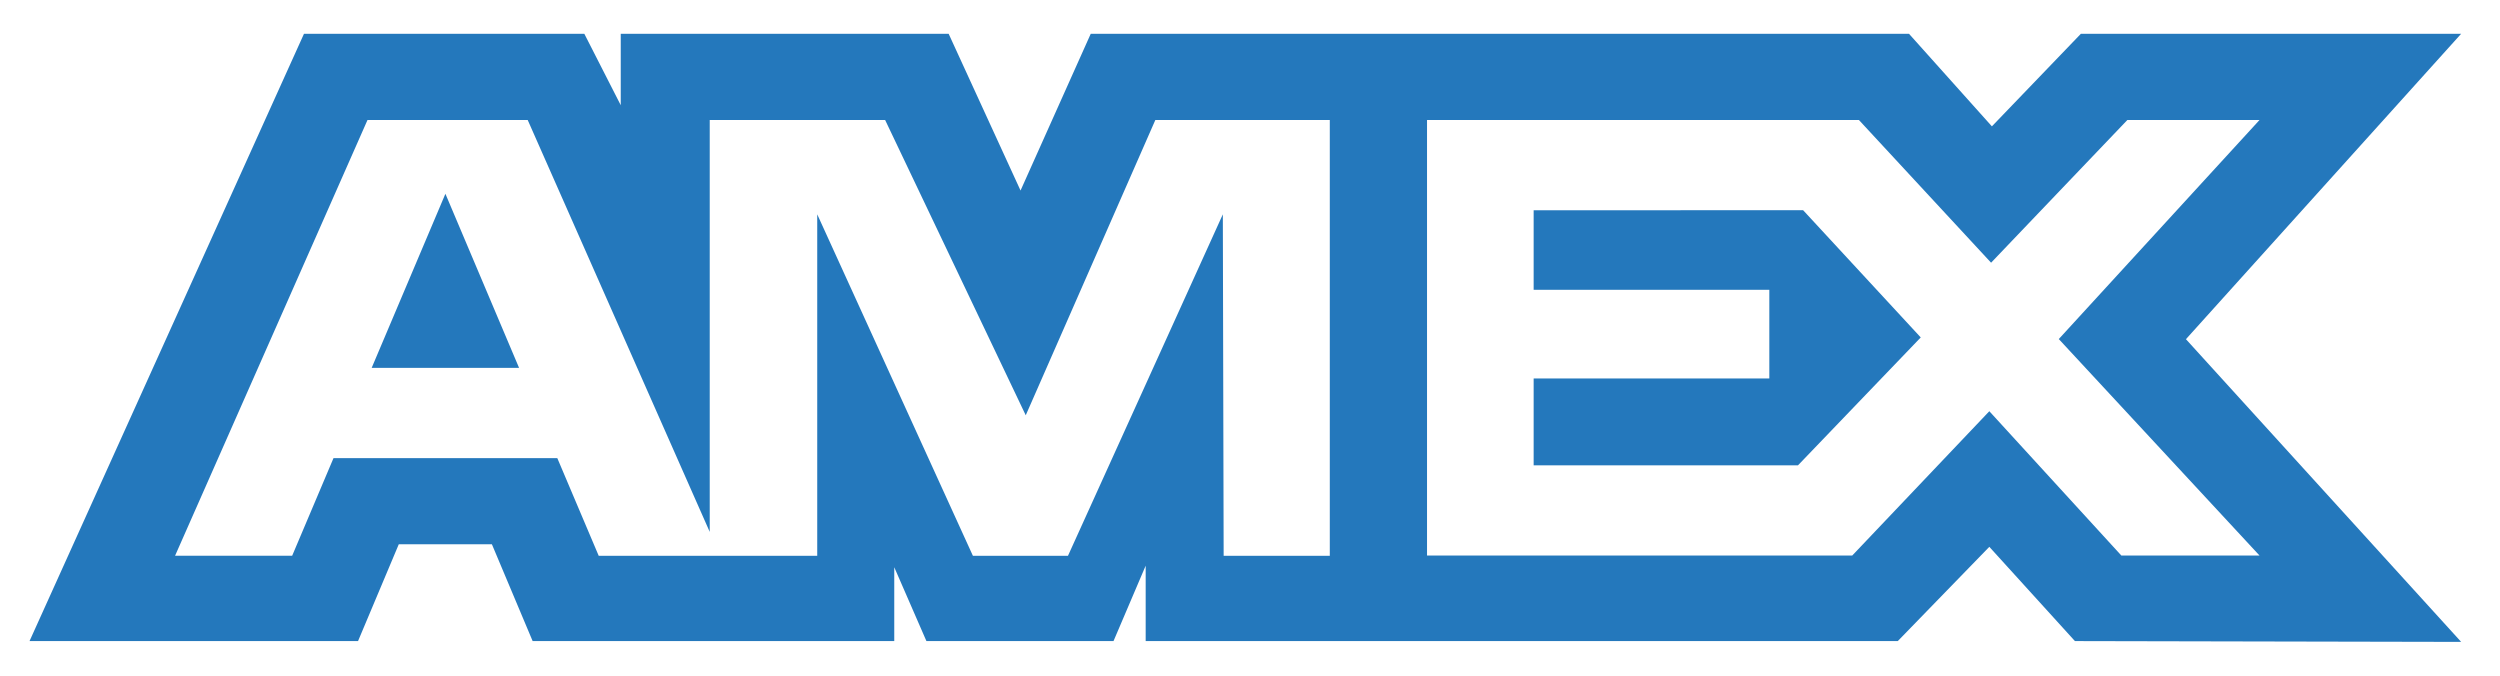 <svg width="37" height="10" viewBox="0 0 37 10" fill="none" xmlns="http://www.w3.org/2000/svg">
<g clip-path="url(#clip0_1566_1690)">
<path d="M4.499 0.5L0.437 9.488H5.299L5.902 8.055H7.28L7.883 9.488H13.235V8.395L13.711 9.488H16.48L16.956 8.372V9.488H28.087L29.442 8.093L30.709 9.488L36.425 9.5L32.352 5.02L36.425 0.5H30.797L29.48 1.87L28.253 0.5H16.143L15.104 2.82L14.04 0.5H9.187V1.557L8.648 0.5H4.499ZM5.439 1.776H7.81L10.504 7.872V1.776H13.1L15.181 6.146L17.099 1.776H19.681V8.226H18.11L18.098 3.172L15.806 8.226H14.399L12.095 3.172V8.226H8.861L8.248 6.78H4.936L4.324 8.225H2.591L5.439 1.776ZM21.12 1.776H27.512L29.468 3.888L31.485 1.776H33.441L30.47 5.018L33.441 8.222H31.396L29.442 6.086L27.413 8.222H21.12V1.776ZM6.592 2.868L5.501 5.444H7.682L6.592 2.868ZM22.698 3.112V4.289H26.186V5.601H22.698V6.887H26.61L28.427 4.994L26.686 3.111L22.698 3.112Z" fill="#2478BC"/>
</g>
<defs>
<clipPath id="clip0_1566_1690">
<rect width="37" height="9" fill="white" transform="translate(0 0.5)"/>
</clipPath>
</defs>
</svg>
